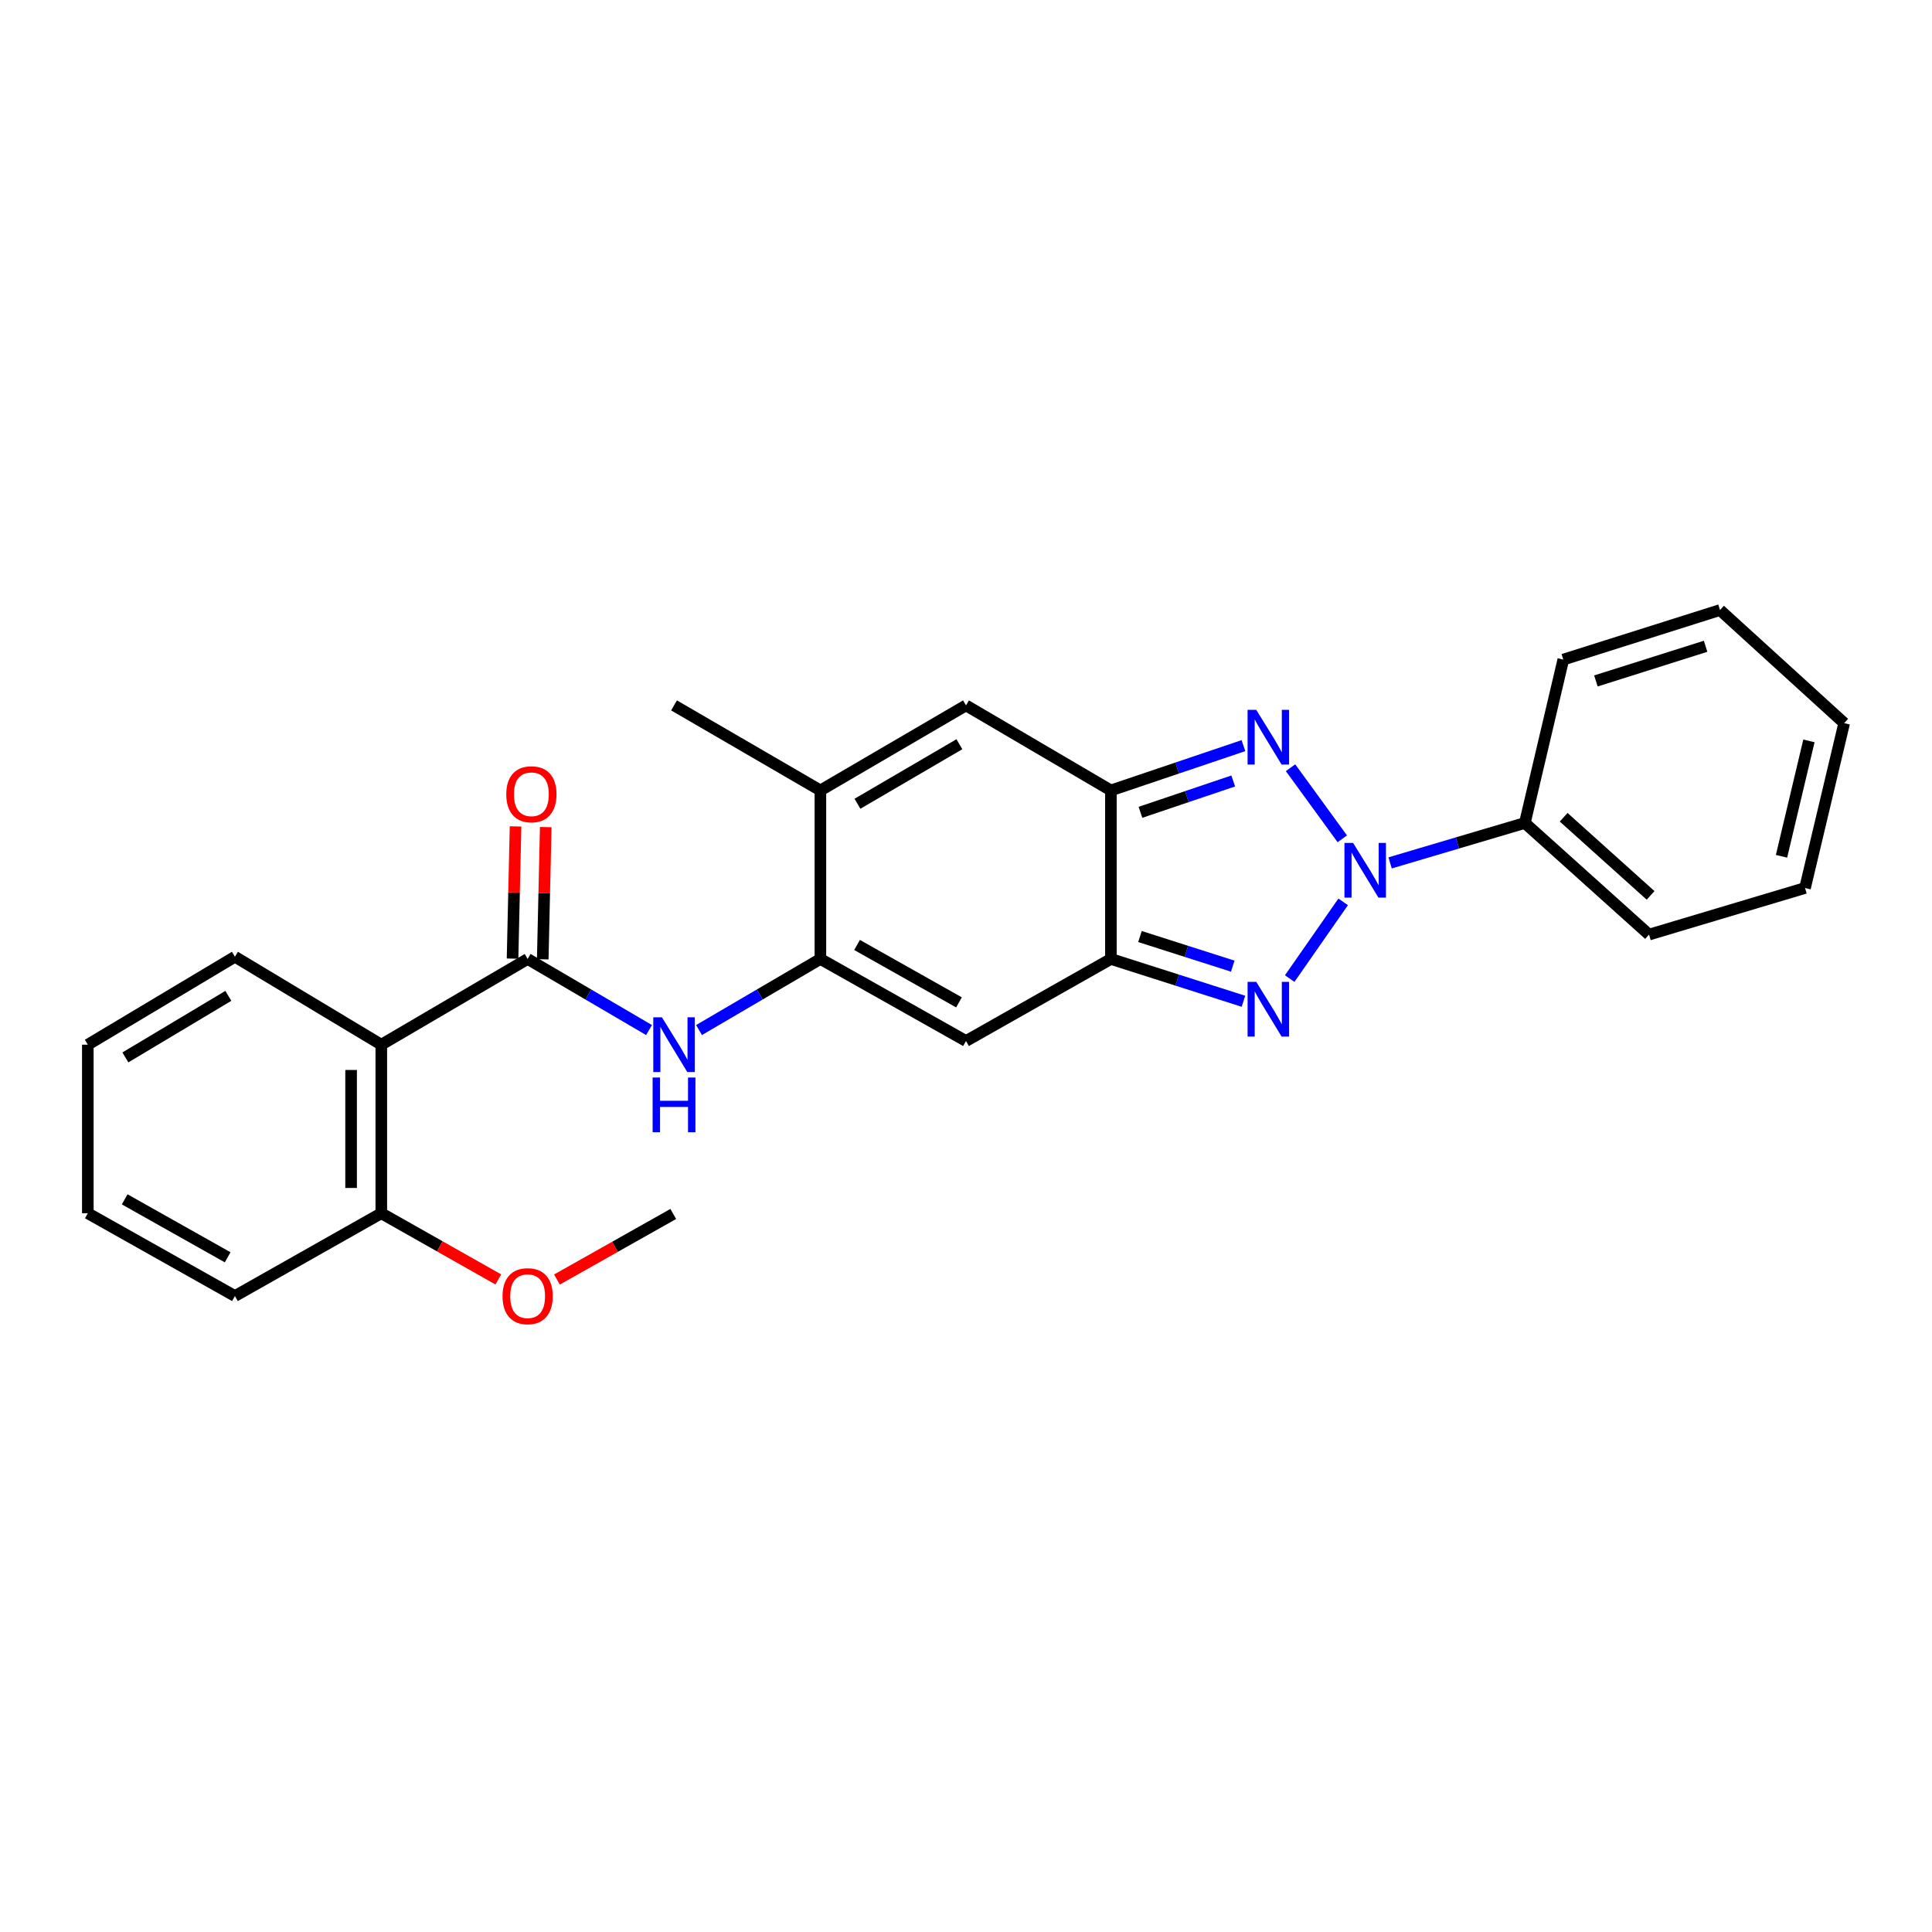 <?xml version='1.0' encoding='iso-8859-1'?>
<svg version='1.1' baseProfile='full'
              xmlns='http://www.w3.org/2000/svg'
                      xmlns:rdkit='http://www.rdkit.org/xml'
                      xmlns:xlink='http://www.w3.org/1999/xlink'
                  xml:space='preserve'
width='1000px' height='1000px' viewBox='0 0 1000 1000'>
<!-- END OF HEADER -->
<rect style='opacity:1.0;fill:#FFFFFF;stroke:none' width='1000' height='1000' x='0' y='0'> </rect>
<path class='bond-0' d='M 695.223,466.805 L 667.543,506.511' style='fill:none;fill-rule:evenodd;stroke:#0000FF;stroke-width:6px;stroke-linecap:butt;stroke-linejoin:miter;stroke-opacity:1' />
<path class='bond-1' d='M 694.765,434.164 L 667.982,397.368' style='fill:none;fill-rule:evenodd;stroke:#0000FF;stroke-width:6px;stroke-linecap:butt;stroke-linejoin:miter;stroke-opacity:1' />
<path class='bond-11' d='M 719.517,446.632 L 754.388,436.299' style='fill:none;fill-rule:evenodd;stroke:#0000FF;stroke-width:6px;stroke-linecap:butt;stroke-linejoin:miter;stroke-opacity:1' />
<path class='bond-11' d='M 754.388,436.299 L 789.258,425.965' style='fill:none;fill-rule:evenodd;stroke:#000000;stroke-width:6px;stroke-linecap:butt;stroke-linejoin:miter;stroke-opacity:1' />
<path class='bond-2' d='M 643.613,518.254 L 609.307,507.305' style='fill:none;fill-rule:evenodd;stroke:#0000FF;stroke-width:6px;stroke-linecap:butt;stroke-linejoin:miter;stroke-opacity:1' />
<path class='bond-2' d='M 609.307,507.305 L 575.002,496.356' style='fill:none;fill-rule:evenodd;stroke:#000000;stroke-width:6px;stroke-linecap:butt;stroke-linejoin:miter;stroke-opacity:1' />
<path class='bond-2' d='M 638.074,500.079 L 614.06,492.414' style='fill:none;fill-rule:evenodd;stroke:#0000FF;stroke-width:6px;stroke-linecap:butt;stroke-linejoin:miter;stroke-opacity:1' />
<path class='bond-2' d='M 614.06,492.414 L 590.046,484.75' style='fill:none;fill-rule:evenodd;stroke:#000000;stroke-width:6px;stroke-linecap:butt;stroke-linejoin:miter;stroke-opacity:1' />
<path class='bond-3' d='M 643.601,385.94 L 609.301,397.534' style='fill:none;fill-rule:evenodd;stroke:#0000FF;stroke-width:6px;stroke-linecap:butt;stroke-linejoin:miter;stroke-opacity:1' />
<path class='bond-3' d='M 609.301,397.534 L 575.002,409.127' style='fill:none;fill-rule:evenodd;stroke:#000000;stroke-width:6px;stroke-linecap:butt;stroke-linejoin:miter;stroke-opacity:1' />
<path class='bond-3' d='M 638.316,404.226 L 614.307,412.341' style='fill:none;fill-rule:evenodd;stroke:#0000FF;stroke-width:6px;stroke-linecap:butt;stroke-linejoin:miter;stroke-opacity:1' />
<path class='bond-3' d='M 614.307,412.341 L 590.297,420.457' style='fill:none;fill-rule:evenodd;stroke:#000000;stroke-width:6px;stroke-linecap:butt;stroke-linejoin:miter;stroke-opacity:1' />
<path class='bond-5' d='M 575.002,496.356 L 500,538.82' style='fill:none;fill-rule:evenodd;stroke:#000000;stroke-width:6px;stroke-linecap:butt;stroke-linejoin:miter;stroke-opacity:1' />
<path class='bond-26' d='M 575.002,496.356 L 575.002,409.127' style='fill:none;fill-rule:evenodd;stroke:#000000;stroke-width:6px;stroke-linecap:butt;stroke-linejoin:miter;stroke-opacity:1' />
<path class='bond-7' d='M 575.002,409.127 L 500,365.109' style='fill:none;fill-rule:evenodd;stroke:#000000;stroke-width:6px;stroke-linecap:butt;stroke-linejoin:miter;stroke-opacity:1' />
<path class='bond-4' d='M 424.633,496.356 L 500,538.82' style='fill:none;fill-rule:evenodd;stroke:#000000;stroke-width:6px;stroke-linecap:butt;stroke-linejoin:miter;stroke-opacity:1' />
<path class='bond-4' d='M 443.611,489.108 L 496.368,518.832' style='fill:none;fill-rule:evenodd;stroke:#000000;stroke-width:6px;stroke-linecap:butt;stroke-linejoin:miter;stroke-opacity:1' />
<path class='bond-8' d='M 424.633,496.356 L 393.222,514.755' style='fill:none;fill-rule:evenodd;stroke:#000000;stroke-width:6px;stroke-linecap:butt;stroke-linejoin:miter;stroke-opacity:1' />
<path class='bond-8' d='M 393.222,514.755 L 361.811,533.154' style='fill:none;fill-rule:evenodd;stroke:#0000FF;stroke-width:6px;stroke-linecap:butt;stroke-linejoin:miter;stroke-opacity:1' />
<path class='bond-28' d='M 424.633,496.356 L 424.633,409.127' style='fill:none;fill-rule:evenodd;stroke:#000000;stroke-width:6px;stroke-linecap:butt;stroke-linejoin:miter;stroke-opacity:1' />
<path class='bond-6' d='M 273.109,496.356 L 304.525,514.756' style='fill:none;fill-rule:evenodd;stroke:#000000;stroke-width:6px;stroke-linecap:butt;stroke-linejoin:miter;stroke-opacity:1' />
<path class='bond-6' d='M 304.525,514.756 L 335.941,533.155' style='fill:none;fill-rule:evenodd;stroke:#0000FF;stroke-width:6px;stroke-linecap:butt;stroke-linejoin:miter;stroke-opacity:1' />
<path class='bond-9' d='M 273.109,496.356 L 197.36,540.731' style='fill:none;fill-rule:evenodd;stroke:#000000;stroke-width:6px;stroke-linecap:butt;stroke-linejoin:miter;stroke-opacity:1' />
<path class='bond-12' d='M 280.923,496.534 L 281.699,462.317' style='fill:none;fill-rule:evenodd;stroke:#000000;stroke-width:6px;stroke-linecap:butt;stroke-linejoin:miter;stroke-opacity:1' />
<path class='bond-12' d='M 281.699,462.317 L 282.476,428.1' style='fill:none;fill-rule:evenodd;stroke:#FF0000;stroke-width:6px;stroke-linecap:butt;stroke-linejoin:miter;stroke-opacity:1' />
<path class='bond-12' d='M 265.296,496.179 L 266.072,461.962' style='fill:none;fill-rule:evenodd;stroke:#000000;stroke-width:6px;stroke-linecap:butt;stroke-linejoin:miter;stroke-opacity:1' />
<path class='bond-12' d='M 266.072,461.962 L 266.849,427.746' style='fill:none;fill-rule:evenodd;stroke:#FF0000;stroke-width:6px;stroke-linecap:butt;stroke-linejoin:miter;stroke-opacity:1' />
<path class='bond-10' d='M 500,365.109 L 424.633,409.127' style='fill:none;fill-rule:evenodd;stroke:#000000;stroke-width:6px;stroke-linecap:butt;stroke-linejoin:miter;stroke-opacity:1' />
<path class='bond-10' d='M 496.578,385.209 L 443.821,416.022' style='fill:none;fill-rule:evenodd;stroke:#000000;stroke-width:6px;stroke-linecap:butt;stroke-linejoin:miter;stroke-opacity:1' />
<path class='bond-13' d='M 197.36,540.731 L 197.36,627.977' style='fill:none;fill-rule:evenodd;stroke:#000000;stroke-width:6px;stroke-linecap:butt;stroke-linejoin:miter;stroke-opacity:1' />
<path class='bond-13' d='M 181.73,553.818 L 181.73,614.89' style='fill:none;fill-rule:evenodd;stroke:#000000;stroke-width:6px;stroke-linecap:butt;stroke-linejoin:miter;stroke-opacity:1' />
<path class='bond-14' d='M 197.36,540.731 L 121.594,495.21' style='fill:none;fill-rule:evenodd;stroke:#000000;stroke-width:6px;stroke-linecap:butt;stroke-linejoin:miter;stroke-opacity:1' />
<path class='bond-16' d='M 424.633,409.127 L 348.876,365.109' style='fill:none;fill-rule:evenodd;stroke:#000000;stroke-width:6px;stroke-linecap:butt;stroke-linejoin:miter;stroke-opacity:1' />
<path class='bond-17' d='M 789.258,425.965 L 853.535,483.747' style='fill:none;fill-rule:evenodd;stroke:#000000;stroke-width:6px;stroke-linecap:butt;stroke-linejoin:miter;stroke-opacity:1' />
<path class='bond-17' d='M 809.349,423.008 L 854.343,463.456' style='fill:none;fill-rule:evenodd;stroke:#000000;stroke-width:6px;stroke-linecap:butt;stroke-linejoin:miter;stroke-opacity:1' />
<path class='bond-18' d='M 789.258,425.965 L 809.161,341.402' style='fill:none;fill-rule:evenodd;stroke:#000000;stroke-width:6px;stroke-linecap:butt;stroke-linejoin:miter;stroke-opacity:1' />
<path class='bond-15' d='M 197.36,627.977 L 227.647,645.108' style='fill:none;fill-rule:evenodd;stroke:#000000;stroke-width:6px;stroke-linecap:butt;stroke-linejoin:miter;stroke-opacity:1' />
<path class='bond-15' d='M 227.647,645.108 L 257.934,662.239' style='fill:none;fill-rule:evenodd;stroke:#FF0000;stroke-width:6px;stroke-linecap:butt;stroke-linejoin:miter;stroke-opacity:1' />
<path class='bond-19' d='M 197.36,627.977 L 121.594,670.823' style='fill:none;fill-rule:evenodd;stroke:#000000;stroke-width:6px;stroke-linecap:butt;stroke-linejoin:miter;stroke-opacity:1' />
<path class='bond-21' d='M 121.594,495.21 L 45.455,540.731' style='fill:none;fill-rule:evenodd;stroke:#000000;stroke-width:6px;stroke-linecap:butt;stroke-linejoin:miter;stroke-opacity:1' />
<path class='bond-21' d='M 118.194,515.454 L 64.896,547.319' style='fill:none;fill-rule:evenodd;stroke:#000000;stroke-width:6px;stroke-linecap:butt;stroke-linejoin:miter;stroke-opacity:1' />
<path class='bond-20' d='M 288.272,662.278 L 318.374,645.314' style='fill:none;fill-rule:evenodd;stroke:#FF0000;stroke-width:6px;stroke-linecap:butt;stroke-linejoin:miter;stroke-opacity:1' />
<path class='bond-20' d='M 318.374,645.314 L 348.476,628.35' style='fill:none;fill-rule:evenodd;stroke:#000000;stroke-width:6px;stroke-linecap:butt;stroke-linejoin:miter;stroke-opacity:1' />
<path class='bond-22' d='M 853.535,483.747 L 934.277,459.624' style='fill:none;fill-rule:evenodd;stroke:#000000;stroke-width:6px;stroke-linecap:butt;stroke-linejoin:miter;stroke-opacity:1' />
<path class='bond-23' d='M 809.161,341.402 L 890.268,315.759' style='fill:none;fill-rule:evenodd;stroke:#000000;stroke-width:6px;stroke-linecap:butt;stroke-linejoin:miter;stroke-opacity:1' />
<path class='bond-23' d='M 826.039,352.46 L 882.814,334.509' style='fill:none;fill-rule:evenodd;stroke:#000000;stroke-width:6px;stroke-linecap:butt;stroke-linejoin:miter;stroke-opacity:1' />
<path class='bond-29' d='M 121.594,670.823 L 45.455,627.977' style='fill:none;fill-rule:evenodd;stroke:#000000;stroke-width:6px;stroke-linecap:butt;stroke-linejoin:miter;stroke-opacity:1' />
<path class='bond-29' d='M 117.839,650.774 L 64.541,620.782' style='fill:none;fill-rule:evenodd;stroke:#000000;stroke-width:6px;stroke-linecap:butt;stroke-linejoin:miter;stroke-opacity:1' />
<path class='bond-24' d='M 45.455,540.731 L 45.455,627.977' style='fill:none;fill-rule:evenodd;stroke:#000000;stroke-width:6px;stroke-linecap:butt;stroke-linejoin:miter;stroke-opacity:1' />
<path class='bond-27' d='M 934.277,459.624 L 954.545,374.297' style='fill:none;fill-rule:evenodd;stroke:#000000;stroke-width:6px;stroke-linecap:butt;stroke-linejoin:miter;stroke-opacity:1' />
<path class='bond-27' d='M 922.11,443.212 L 936.298,383.483' style='fill:none;fill-rule:evenodd;stroke:#000000;stroke-width:6px;stroke-linecap:butt;stroke-linejoin:miter;stroke-opacity:1' />
<path class='bond-25' d='M 890.268,315.759 L 954.545,374.297' style='fill:none;fill-rule:evenodd;stroke:#000000;stroke-width:6px;stroke-linecap:butt;stroke-linejoin:miter;stroke-opacity:1' />
<path  class='atom-0' d='M 700.363 436.294
L 709.643 451.294
Q 710.563 452.774, 712.043 455.454
Q 713.523 458.134, 713.603 458.294
L 713.603 436.294
L 717.363 436.294
L 717.363 464.614
L 713.483 464.614
L 703.523 448.214
Q 702.363 446.294, 701.123 444.094
Q 699.923 441.894, 699.563 441.214
L 699.563 464.614
L 695.883 464.614
L 695.883 436.294
L 700.363 436.294
' fill='#0000FF'/>
<path  class='atom-1' d='M 650.231 508.204
L 659.511 523.204
Q 660.431 524.684, 661.911 527.364
Q 663.391 530.044, 663.471 530.204
L 663.471 508.204
L 667.231 508.204
L 667.231 536.524
L 663.351 536.524
L 653.391 520.124
Q 652.231 518.204, 650.991 516.004
Q 649.791 513.804, 649.431 513.124
L 649.431 536.524
L 645.751 536.524
L 645.751 508.204
L 650.231 508.204
' fill='#0000FF'/>
<path  class='atom-2' d='M 650.231 367.422
L 659.511 382.422
Q 660.431 383.902, 661.911 386.582
Q 663.391 389.262, 663.471 389.422
L 663.471 367.422
L 667.231 367.422
L 667.231 395.742
L 663.351 395.742
L 653.391 379.342
Q 652.231 377.422, 650.991 375.222
Q 649.791 373.022, 649.431 372.342
L 649.431 395.742
L 645.751 395.742
L 645.751 367.422
L 650.231 367.422
' fill='#0000FF'/>
<path  class='atom-9' d='M 342.616 526.571
L 351.896 541.571
Q 352.816 543.051, 354.296 545.731
Q 355.776 548.411, 355.856 548.571
L 355.856 526.571
L 359.616 526.571
L 359.616 554.891
L 355.736 554.891
L 345.776 538.491
Q 344.616 536.571, 343.376 534.371
Q 342.176 532.171, 341.816 531.491
L 341.816 554.891
L 338.136 554.891
L 338.136 526.571
L 342.616 526.571
' fill='#0000FF'/>
<path  class='atom-9' d='M 337.796 557.723
L 341.636 557.723
L 341.636 569.763
L 356.116 569.763
L 356.116 557.723
L 359.956 557.723
L 359.956 586.043
L 356.116 586.043
L 356.116 572.963
L 341.636 572.963
L 341.636 586.043
L 337.796 586.043
L 337.796 557.723
' fill='#0000FF'/>
<path  class='atom-13' d='M 262.046 411.109
Q 262.046 404.309, 265.406 400.509
Q 268.766 396.709, 275.046 396.709
Q 281.326 396.709, 284.686 400.509
Q 288.046 404.309, 288.046 411.109
Q 288.046 417.989, 284.646 421.909
Q 281.246 425.789, 275.046 425.789
Q 268.806 425.789, 265.406 421.909
Q 262.046 418.029, 262.046 411.109
M 275.046 422.589
Q 279.366 422.589, 281.686 419.709
Q 284.046 416.789, 284.046 411.109
Q 284.046 405.549, 281.686 402.749
Q 279.366 399.909, 275.046 399.909
Q 270.726 399.909, 268.366 402.709
Q 266.046 405.509, 266.046 411.109
Q 266.046 416.829, 268.366 419.709
Q 270.726 422.589, 275.046 422.589
' fill='#FF0000'/>
<path  class='atom-16' d='M 260.109 670.903
Q 260.109 664.103, 263.469 660.303
Q 266.829 656.503, 273.109 656.503
Q 279.389 656.503, 282.749 660.303
Q 286.109 664.103, 286.109 670.903
Q 286.109 677.783, 282.709 681.703
Q 279.309 685.583, 273.109 685.583
Q 266.869 685.583, 263.469 681.703
Q 260.109 677.823, 260.109 670.903
M 273.109 682.383
Q 277.429 682.383, 279.749 679.503
Q 282.109 676.583, 282.109 670.903
Q 282.109 665.343, 279.749 662.543
Q 277.429 659.703, 273.109 659.703
Q 268.789 659.703, 266.429 662.503
Q 264.109 665.303, 264.109 670.903
Q 264.109 676.623, 266.429 679.503
Q 268.789 682.383, 273.109 682.383
' fill='#FF0000'/>
</svg>
